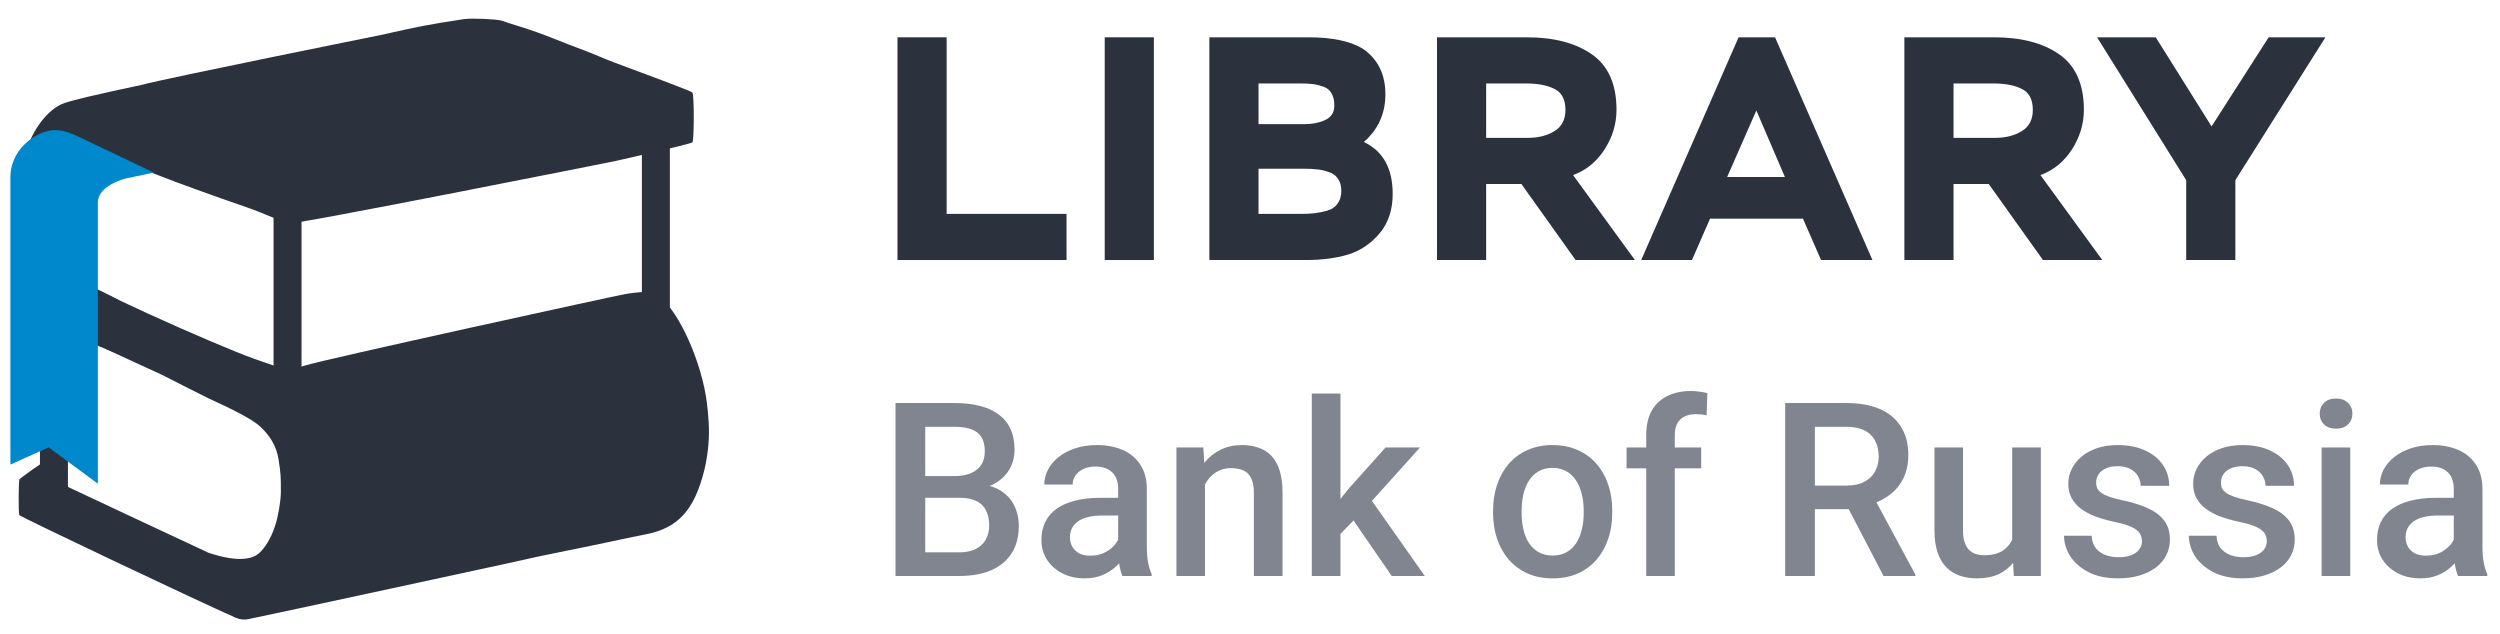<svg width="134" height="34" viewBox="0 0 134 34" fill="none" xmlns="http://www.w3.org/2000/svg">
    <path d="M15.412 11.404V20.417" stroke="#2C323D" stroke-width="1.5"/>
    <path d="M2.891 17.128V26.141" stroke="#2C323D" stroke-width="1.5"/>
    <path d="M35.154 7.641V16.654" stroke="#2C323D" stroke-width="1.5"/>
    <path fill-rule="evenodd" clip-rule="evenodd"
          d="M20.366 1.886C22.485 1.407 23.062 1.297 24.881 1.023C25.268 0.965 26.671 1.025 26.891 1.109C27.014 1.156 27.483 1.307 27.933 1.445C28.383 1.582 29.143 1.853 29.62 2.045C30.098 2.238 30.901 2.55 31.404 2.737C31.648 2.828 31.874 2.923 32.112 3.022C32.364 3.127 32.629 3.238 32.941 3.355C33.117 3.421 33.368 3.514 33.66 3.623C34.944 4.1 37.032 4.877 37.112 4.958C37.211 5.057 37.211 7.53 37.112 7.629C37.014 7.728 32.962 8.637 32.962 8.637C32.962 8.637 15.707 12.081 15.428 11.982C15.302 11.938 15.043 11.831 14.733 11.703C14.235 11.498 13.607 11.24 13.195 11.1C11.675 10.585 9.227 9.697 8.505 9.401C7.878 9.143 6.491 8.611 5.801 8.365C4.997 8.077 4.632 8.163 4.012 8.785C3.34 9.46 2.999 10.333 2.992 11.341C2.988 12.008 3.036 12.53 3.05 12.67C3.052 12.692 3.053 12.704 3.053 12.707C2.691 12.301 2.282 12.734 1.93 13.106C1.566 13.492 1.263 13.813 1.136 13.071C1.069 12.682 1.096 11.912 1.122 11.163C1.127 11.028 1.132 10.895 1.136 10.764L1.145 10.454C1.17 9.627 1.192 8.926 1.273 8.56C1.572 7.22 2.38 6.025 3.281 5.591C3.654 5.412 5.394 5.015 7.587 4.551C8.914 4.19 20.366 1.886 20.366 1.886ZM5.813 15.814L5.691 18.711C6.01 18.855 7.048 19.34 7.048 19.34C7.048 19.34 8.464 19.991 8.674 20.087C9.201 20.361 11.168 21.348 11.168 21.348C12.123 21.788 13.445 22.397 13.949 22.866C14.413 23.297 14.817 23.86 14.935 24.647C15.054 25.438 15.054 25.537 15.054 26.395C15.045 26.879 14.918 27.665 14.738 28.209C14.5 28.926 14.174 29.369 13.949 29.594C13.555 29.99 12.767 30.149 11.19 29.635C11.19 29.635 2.541 25.596 2.478 25.542C2.478 25.542 2.475 25.486 2.478 25.199C2.48 24.959 2.482 24.738 2.462 24.715C2.417 24.665 1.075 25.632 1.037 25.7C1 25.769 0.977 27.512 1.037 27.61C1.098 27.708 10.643 32.236 12.639 33.112C12.852 33.205 13.077 33.234 13.304 33.187C15.507 32.732 27.065 30.225 27.065 30.225C28.205 29.965 29.617 29.663 30.414 29.51C30.81 29.434 31.77 29.235 32.548 29.069C33.326 28.902 34.252 28.71 34.605 28.642C36.356 28.305 37.233 27.331 37.767 25.134C37.842 24.823 37.986 24.094 37.999 23.262C38.011 22.471 37.895 21.578 37.835 21.222C37.45 18.947 36.178 16.34 35.204 15.83L35.18 15.817L35.145 15.797C34.942 15.684 34.736 15.569 33.59 15.748C33.069 15.83 17.202 19.304 16.315 19.601C15.468 19.884 15.25 19.807 13.773 19.282L13.77 19.282L13.555 19.205C12.652 18.885 10.211 17.852 7.932 16.809C7.194 16.472 6.448 16.119 5.813 15.814Z"
          fill="#2C323D"/>
    <path d="M4.041 17.857C5.691 18.576 8.452 19.7 7.143 19.026C5.834 18.351 6.217 16.179 6.217 16.179C5.559 15.826 5.127 15.622 4.307 15.231C4.307 15.231 2.391 17.138 4.041 17.857Z"
          fill="#2C323D" stroke="#2C323D" stroke-width="0.3"/>
    <path d="M6.692 9.064L4.065 7.812C3.618 7.599 3.134 7.383 2.655 7.513C1.869 7.727 1.057 8.487 1.057 9.484V24.128L2.669 23.4L4.746 24.936V10.868C4.746 9.473 6.692 9.064 6.692 9.064Z"
          fill="#0088CC" stroke="#0088CC"/>
    <path d="M57.166 13.937H48.105V2H50.74V11.464H57.166V13.937Z" fill="#2C323D"/>
    <path d="M61.848 13.937H59.213V2H61.848V13.937Z" fill="#2C323D"/>
    <path d="M70.007 13.937H64.822V2H70.143C71.446 2 72.432 2.216 73.101 2.648C73.872 3.205 74.257 4.007 74.257 5.052C74.257 6.087 73.872 6.94 73.101 7.61C74.132 8.099 74.648 9.026 74.648 10.39C74.648 11.254 74.41 11.964 73.934 12.522C73.469 13.067 72.908 13.443 72.251 13.647C71.594 13.84 70.846 13.937 70.007 13.937ZM69.871 9.043H67.457V11.464H69.735C70.018 11.464 70.256 11.453 70.449 11.43C70.653 11.408 70.88 11.362 71.129 11.294C71.378 11.226 71.565 11.101 71.69 10.919C71.826 10.737 71.894 10.509 71.894 10.236C71.894 9.964 71.832 9.742 71.707 9.571C71.594 9.401 71.424 9.282 71.197 9.213C70.97 9.134 70.761 9.088 70.568 9.077C70.387 9.054 70.154 9.043 69.871 9.043ZM69.701 4.473H67.457V6.655H69.922C70.341 6.655 70.71 6.582 71.027 6.434C71.356 6.286 71.52 6.024 71.52 5.649C71.52 5.388 71.469 5.172 71.367 5.001C71.276 4.831 71.129 4.711 70.925 4.643C70.732 4.575 70.545 4.529 70.364 4.507C70.194 4.484 69.973 4.473 69.701 4.473Z"
          fill="#2C323D"/>
    <path d="M79.658 9.861V13.937H77.023V2H81.834C83.296 2 84.464 2.307 85.336 2.921C86.209 3.535 86.645 4.524 86.645 5.888C86.645 6.638 86.43 7.349 85.999 8.02C85.569 8.679 85.008 9.134 84.316 9.384L87.631 13.937H84.452L81.545 9.861H79.658ZM81.783 4.473H79.658V7.389H81.885C82.452 7.389 82.928 7.269 83.313 7.031C83.71 6.792 83.908 6.411 83.908 5.888C83.908 5.331 83.71 4.956 83.313 4.763C82.928 4.569 82.418 4.473 81.783 4.473Z"
          fill="#2C323D"/>
    <path d="M90.689 13.937H87.969L93.188 2H95.143L100.362 13.937H97.608L96.639 11.72H91.658L90.689 13.937ZM95.67 9.486L94.14 5.922L92.576 9.486H95.67Z"
          fill="#2C323D"/>
    <path d="M104.709 9.861V13.937H102.074V2H106.885C108.347 2 109.514 2.307 110.387 2.921C111.259 3.535 111.696 4.524 111.696 5.888C111.696 6.638 111.48 7.349 111.05 8.02C110.619 8.679 110.058 9.134 109.367 9.384L112.682 13.937H109.503L106.596 9.861H104.709ZM106.834 4.473H104.709V7.389H106.936C107.502 7.389 107.978 7.269 108.364 7.031C108.76 6.792 108.959 6.411 108.959 5.888C108.959 5.331 108.76 4.956 108.364 4.763C107.978 4.569 107.468 4.473 106.834 4.473Z"
          fill="#2C323D"/>
    <path d="M121.6 2H124.643L119.815 9.657V13.937H117.18V9.657L112.403 2H115.548L118.54 6.775L121.6 2Z"
          fill="#2C323D"/>
    <path d="M51.466 26.683H49.111L49.098 25.518H51.155C51.502 25.518 51.796 25.467 52.037 25.365C52.283 25.259 52.469 25.108 52.596 24.913C52.723 24.713 52.786 24.474 52.786 24.193C52.786 23.884 52.727 23.631 52.608 23.436C52.49 23.24 52.308 23.098 52.062 23.009C51.821 22.92 51.512 22.875 51.136 22.875H49.593V30.873H48V21.602H51.136C51.644 21.602 52.096 21.651 52.494 21.748C52.896 21.846 53.237 21.999 53.516 22.207C53.8 22.41 54.013 22.669 54.157 22.984C54.305 23.298 54.379 23.671 54.379 24.104C54.379 24.486 54.288 24.837 54.106 25.155C53.925 25.469 53.656 25.726 53.3 25.925C52.945 26.125 52.503 26.244 51.974 26.282L51.466 26.683ZM51.396 30.873H48.609L49.327 29.606H51.396C51.756 29.606 52.056 29.546 52.297 29.427C52.539 29.304 52.718 29.137 52.837 28.924C52.96 28.708 53.021 28.455 53.021 28.167C53.021 27.865 52.968 27.604 52.862 27.383C52.757 27.158 52.589 26.986 52.361 26.868C52.132 26.745 51.834 26.683 51.466 26.683H49.676L49.688 25.518H52.018L52.38 25.957C52.888 25.974 53.304 26.087 53.63 26.295C53.96 26.503 54.206 26.772 54.367 27.103C54.528 27.434 54.608 27.791 54.608 28.173C54.608 28.763 54.479 29.258 54.221 29.657C53.967 30.056 53.601 30.359 53.123 30.567C52.644 30.771 52.069 30.873 51.396 30.873Z"
          fill="#80858F"/>
    <path d="M59.934 29.491V26.206C59.934 25.959 59.889 25.747 59.8 25.569C59.711 25.39 59.576 25.253 59.394 25.155C59.216 25.057 58.992 25.008 58.721 25.008C58.471 25.008 58.256 25.051 58.074 25.136C57.892 25.221 57.75 25.335 57.648 25.48C57.547 25.624 57.496 25.787 57.496 25.97H55.973C55.973 25.698 56.038 25.435 56.169 25.18C56.301 24.926 56.491 24.698 56.741 24.499C56.99 24.299 57.289 24.142 57.636 24.028C57.983 23.913 58.372 23.856 58.804 23.856C59.32 23.856 59.777 23.943 60.175 24.117C60.577 24.291 60.892 24.554 61.121 24.907C61.353 25.255 61.47 25.692 61.47 26.218V29.281C61.47 29.595 61.491 29.877 61.533 30.128C61.58 30.374 61.645 30.588 61.73 30.771V30.873H60.162C60.09 30.707 60.033 30.497 59.991 30.242C59.953 29.983 59.934 29.733 59.934 29.491ZM60.156 26.683L60.169 27.632H59.07C58.787 27.632 58.537 27.659 58.321 27.715C58.105 27.765 57.926 27.842 57.782 27.944C57.638 28.046 57.53 28.169 57.458 28.313C57.386 28.457 57.35 28.621 57.35 28.803C57.35 28.986 57.392 29.154 57.477 29.306C57.562 29.455 57.684 29.572 57.845 29.657C58.01 29.741 58.209 29.784 58.442 29.784C58.755 29.784 59.028 29.72 59.261 29.593C59.498 29.461 59.684 29.302 59.819 29.115C59.955 28.924 60.027 28.744 60.035 28.574L60.53 29.255C60.48 29.43 60.393 29.616 60.27 29.816C60.147 30.015 59.986 30.206 59.788 30.389C59.593 30.567 59.358 30.714 59.083 30.828C58.812 30.943 58.499 31 58.144 31C57.695 31 57.295 30.911 56.944 30.733C56.593 30.55 56.318 30.306 56.119 30C55.92 29.691 55.82 29.34 55.82 28.95C55.82 28.585 55.888 28.262 56.023 27.982C56.163 27.698 56.366 27.46 56.633 27.269C56.904 27.078 57.234 26.933 57.623 26.836C58.012 26.734 58.457 26.683 58.956 26.683H60.156Z"
          fill="#80858F"/>
    <path d="M64.586 25.454V30.873H63.057V23.983H64.498L64.586 25.454ZM64.314 27.173L63.818 27.167C63.823 26.679 63.89 26.231 64.022 25.823C64.157 25.416 64.343 25.066 64.58 24.773C64.821 24.48 65.109 24.255 65.443 24.098C65.778 23.937 66.15 23.856 66.561 23.856C66.891 23.856 67.189 23.903 67.456 23.996C67.726 24.085 67.957 24.232 68.147 24.435C68.342 24.639 68.49 24.904 68.592 25.231C68.693 25.554 68.744 25.951 68.744 26.422V30.873H67.208V26.416C67.208 26.084 67.159 25.823 67.062 25.632C66.969 25.437 66.831 25.299 66.649 25.218C66.472 25.134 66.249 25.091 65.983 25.091C65.721 25.091 65.486 25.146 65.278 25.257C65.071 25.367 64.895 25.518 64.751 25.709C64.612 25.9 64.504 26.121 64.428 26.371C64.352 26.622 64.314 26.889 64.314 27.173Z"
          fill="#80858F"/>
    <path d="M71.848 21.093V30.873H70.312V21.093H71.848ZM76.114 23.983L73.124 27.307L71.486 28.988L71.086 27.689L72.324 26.154L74.267 23.983H76.114ZM74.597 30.873L72.369 27.638L73.334 26.562L76.368 30.873H74.597Z"
          fill="#80858F"/>
    <path d="M80.03 27.504V27.358C80.03 26.861 80.102 26.401 80.246 25.976C80.39 25.547 80.597 25.176 80.868 24.862C81.143 24.544 81.478 24.297 81.871 24.123C82.269 23.945 82.717 23.856 83.217 23.856C83.72 23.856 84.169 23.945 84.562 24.123C84.96 24.297 85.297 24.544 85.572 24.862C85.847 25.176 86.056 25.547 86.2 25.976C86.344 26.401 86.416 26.861 86.416 27.358V27.504C86.416 28.001 86.344 28.462 86.2 28.886C86.056 29.311 85.847 29.682 85.572 30C85.297 30.314 84.962 30.561 84.569 30.739C84.175 30.913 83.729 31 83.23 31C82.726 31 82.275 30.913 81.877 30.739C81.484 30.561 81.15 30.314 80.874 30C80.599 29.682 80.39 29.311 80.246 28.886C80.102 28.462 80.03 28.001 80.03 27.504ZM81.56 27.358V27.504C81.56 27.814 81.592 28.107 81.655 28.383C81.719 28.659 81.818 28.901 81.954 29.109C82.089 29.317 82.263 29.48 82.474 29.599C82.686 29.718 82.938 29.778 83.23 29.778C83.513 29.778 83.758 29.718 83.966 29.599C84.177 29.48 84.351 29.317 84.486 29.109C84.622 28.901 84.721 28.659 84.785 28.383C84.852 28.107 84.886 27.814 84.886 27.504V27.358C84.886 27.052 84.852 26.764 84.785 26.492C84.721 26.216 84.62 25.972 84.48 25.76C84.345 25.547 84.171 25.382 83.96 25.263C83.752 25.14 83.505 25.078 83.217 25.078C82.929 25.078 82.679 25.14 82.468 25.263C82.26 25.382 82.089 25.547 81.954 25.76C81.818 25.972 81.719 26.216 81.655 26.492C81.592 26.764 81.56 27.052 81.56 27.358Z"
          fill="#80858F"/>
    <path d="M89.768 30.873H88.238V23.321C88.238 22.807 88.333 22.377 88.523 22.029C88.718 21.676 88.995 21.411 89.355 21.233C89.715 21.05 90.14 20.959 90.631 20.959C90.783 20.959 90.933 20.969 91.082 20.991C91.23 21.008 91.374 21.035 91.513 21.073L91.475 22.258C91.391 22.236 91.297 22.222 91.196 22.213C91.099 22.205 90.993 22.2 90.878 22.2C90.646 22.2 90.445 22.245 90.275 22.334C90.11 22.419 89.983 22.544 89.894 22.71C89.81 22.875 89.768 23.079 89.768 23.321V30.873ZM91.183 23.983V25.104H87.184V23.983H91.183Z"
          fill="#80858F"/>
    <path d="M95.684 21.602H98.953C99.655 21.602 100.254 21.708 100.749 21.92C101.244 22.133 101.623 22.447 101.885 22.863C102.152 23.274 102.285 23.784 102.285 24.391C102.285 24.854 102.201 25.261 102.031 25.613C101.862 25.966 101.623 26.263 101.314 26.505C101.005 26.742 100.637 26.927 100.209 27.059L99.727 27.294H96.788L96.775 26.027H98.978C99.359 26.027 99.676 25.959 99.93 25.823C100.184 25.688 100.375 25.503 100.501 25.27C100.633 25.032 100.698 24.764 100.698 24.467C100.698 24.145 100.635 23.864 100.508 23.627C100.385 23.385 100.195 23.2 99.936 23.073C99.678 22.941 99.35 22.875 98.953 22.875H97.277V30.873H95.684V21.602ZM100.958 30.873L98.788 26.709L100.457 26.702L102.66 30.79V30.873H100.958Z"
          fill="#80858F"/>
    <path d="M107.852 29.249V23.983H109.388V30.873H107.941L107.852 29.249ZM108.068 27.816L108.582 27.804C108.582 28.266 108.531 28.693 108.43 29.084C108.328 29.47 108.172 29.807 107.96 30.096C107.748 30.38 107.478 30.603 107.147 30.765C106.817 30.922 106.422 31 105.96 31C105.626 31 105.319 30.951 105.04 30.854C104.761 30.756 104.52 30.605 104.316 30.402C104.118 30.198 103.963 29.933 103.853 29.606C103.743 29.279 103.688 28.888 103.688 28.434V23.983H105.218V28.447C105.218 28.697 105.247 28.907 105.307 29.077C105.366 29.243 105.446 29.376 105.548 29.478C105.649 29.58 105.768 29.652 105.903 29.695C106.039 29.737 106.183 29.759 106.335 29.759C106.771 29.759 107.114 29.674 107.363 29.504C107.617 29.33 107.797 29.096 107.903 28.803C108.013 28.511 108.068 28.181 108.068 27.816Z"
          fill="#80858F"/>
    <path d="M114.809 29.007C114.809 28.854 114.771 28.716 114.695 28.593C114.619 28.466 114.473 28.351 114.257 28.249C114.045 28.148 113.732 28.054 113.317 27.969C112.953 27.889 112.619 27.793 112.314 27.683C112.014 27.568 111.756 27.43 111.54 27.269C111.324 27.108 111.157 26.916 111.039 26.696C110.92 26.475 110.861 26.22 110.861 25.932C110.861 25.651 110.922 25.386 111.045 25.136C111.168 24.885 111.343 24.665 111.572 24.474C111.8 24.282 112.077 24.132 112.403 24.021C112.733 23.911 113.102 23.856 113.508 23.856C114.083 23.856 114.576 23.953 114.987 24.149C115.402 24.34 115.719 24.601 115.939 24.932C116.159 25.259 116.269 25.628 116.269 26.04H114.739C114.739 25.857 114.693 25.688 114.6 25.53C114.511 25.369 114.375 25.24 114.193 25.142C114.011 25.04 113.783 24.989 113.508 24.989C113.245 24.989 113.028 25.032 112.854 25.117C112.685 25.197 112.558 25.303 112.473 25.435C112.393 25.567 112.353 25.711 112.353 25.868C112.353 25.983 112.374 26.087 112.416 26.18C112.463 26.269 112.539 26.352 112.645 26.428C112.75 26.5 112.894 26.568 113.076 26.632C113.262 26.696 113.495 26.757 113.774 26.817C114.299 26.927 114.75 27.069 115.126 27.243C115.507 27.413 115.799 27.634 116.002 27.906C116.206 28.173 116.307 28.513 116.307 28.924C116.307 29.23 116.242 29.51 116.11 29.765C115.983 30.015 115.797 30.234 115.552 30.421C115.306 30.603 115.012 30.745 114.669 30.847C114.331 30.949 113.95 31 113.527 31C112.905 31 112.378 30.89 111.946 30.669C111.515 30.444 111.187 30.157 110.962 29.809C110.742 29.457 110.632 29.092 110.632 28.714H112.111C112.128 28.999 112.207 29.226 112.346 29.395C112.49 29.561 112.668 29.682 112.879 29.759C113.095 29.831 113.317 29.867 113.546 29.867C113.821 29.867 114.052 29.831 114.238 29.759C114.424 29.682 114.566 29.58 114.663 29.453C114.76 29.321 114.809 29.173 114.809 29.007Z"
          fill="#80858F"/>
    <path d="M121.5 29.007C121.5 28.854 121.461 28.716 121.385 28.593C121.309 28.466 121.163 28.351 120.947 28.249C120.736 28.148 120.423 28.054 120.008 27.969C119.644 27.889 119.31 27.793 119.005 27.683C118.704 27.568 118.446 27.43 118.23 27.269C118.015 27.108 117.847 26.916 117.729 26.696C117.611 26.475 117.551 26.22 117.551 25.932C117.551 25.651 117.613 25.386 117.735 25.136C117.858 24.885 118.034 24.665 118.262 24.474C118.491 24.282 118.768 24.132 119.094 24.021C119.424 23.911 119.792 23.856 120.198 23.856C120.774 23.856 121.267 23.953 121.677 24.149C122.092 24.34 122.409 24.601 122.629 24.932C122.849 25.259 122.959 25.628 122.959 26.04H121.43C121.43 25.857 121.383 25.688 121.29 25.53C121.201 25.369 121.066 25.24 120.884 25.142C120.702 25.04 120.473 24.989 120.198 24.989C119.936 24.989 119.718 25.032 119.544 25.117C119.375 25.197 119.248 25.303 119.164 25.435C119.083 25.567 119.043 25.711 119.043 25.868C119.043 25.983 119.064 26.087 119.106 26.18C119.153 26.269 119.229 26.352 119.335 26.428C119.441 26.5 119.585 26.568 119.767 26.632C119.953 26.696 120.186 26.757 120.465 26.817C120.99 26.927 121.44 27.069 121.817 27.243C122.198 27.413 122.49 27.634 122.693 27.906C122.896 28.173 122.998 28.513 122.998 28.924C122.998 29.23 122.932 29.51 122.801 29.765C122.674 30.015 122.488 30.234 122.242 30.421C121.997 30.603 121.703 30.745 121.36 30.847C121.021 30.949 120.64 31 120.217 31C119.595 31 119.068 30.89 118.637 30.669C118.205 30.444 117.877 30.157 117.653 29.809C117.433 29.457 117.323 29.092 117.323 28.714H118.802C118.819 28.999 118.897 29.226 119.037 29.395C119.181 29.561 119.358 29.682 119.57 29.759C119.786 29.831 120.008 29.867 120.236 29.867C120.511 29.867 120.742 29.831 120.928 29.759C121.114 29.682 121.256 29.58 121.354 29.453C121.451 29.321 121.5 29.173 121.5 29.007Z"
          fill="#80858F"/>
    <path d="M125.975 23.983V30.873H124.438V23.983H125.975ZM124.337 22.175C124.337 21.941 124.413 21.748 124.565 21.596C124.722 21.438 124.938 21.36 125.213 21.36C125.484 21.36 125.697 21.438 125.854 21.596C126.011 21.748 126.089 21.941 126.089 22.175C126.089 22.404 126.011 22.595 125.854 22.748C125.697 22.901 125.484 22.977 125.213 22.977C124.938 22.977 124.722 22.901 124.565 22.748C124.413 22.595 124.337 22.404 124.337 22.175Z"
          fill="#80858F"/>
    <path d="M131.522 29.491V26.206C131.522 25.959 131.478 25.747 131.389 25.569C131.3 25.39 131.165 25.253 130.983 25.155C130.805 25.057 130.581 25.008 130.31 25.008C130.06 25.008 129.845 25.051 129.663 25.136C129.481 25.221 129.339 25.335 129.237 25.48C129.136 25.624 129.085 25.787 129.085 25.97H127.562C127.562 25.698 127.627 25.435 127.758 25.18C127.889 24.926 128.08 24.698 128.33 24.499C128.579 24.299 128.878 24.142 129.225 24.028C129.572 23.913 129.961 23.856 130.393 23.856C130.909 23.856 131.366 23.943 131.764 24.117C132.166 24.291 132.481 24.554 132.709 24.907C132.942 25.255 133.059 25.692 133.059 26.218V29.281C133.059 29.595 133.08 29.877 133.122 30.128C133.169 30.374 133.234 30.588 133.319 30.771V30.873H131.751C131.679 30.707 131.622 30.497 131.58 30.242C131.542 29.983 131.522 29.733 131.522 29.491ZM131.745 26.683L131.757 27.632H130.659C130.376 27.632 130.126 27.659 129.91 27.715C129.694 27.765 129.514 27.842 129.371 27.944C129.227 28.046 129.119 28.169 129.047 28.313C128.975 28.457 128.939 28.621 128.939 28.803C128.939 28.986 128.981 29.154 129.066 29.306C129.151 29.455 129.273 29.572 129.434 29.657C129.599 29.741 129.798 29.784 130.031 29.784C130.344 29.784 130.617 29.72 130.85 29.593C131.087 29.461 131.273 29.302 131.408 29.115C131.544 28.924 131.616 28.744 131.624 28.574L132.119 29.255C132.068 29.43 131.982 29.616 131.859 29.816C131.736 30.015 131.575 30.206 131.376 30.389C131.182 30.567 130.947 30.714 130.672 30.828C130.401 30.943 130.088 31 129.732 31C129.284 31 128.884 30.911 128.533 30.733C128.181 30.55 127.906 30.306 127.708 30C127.509 29.691 127.409 29.34 127.409 28.95C127.409 28.585 127.477 28.262 127.612 27.982C127.752 27.698 127.955 27.46 128.222 27.269C128.493 27.078 128.823 26.933 129.212 26.836C129.601 26.734 130.046 26.683 130.545 26.683H131.745Z"
          fill="#80858F"/>
</svg>
